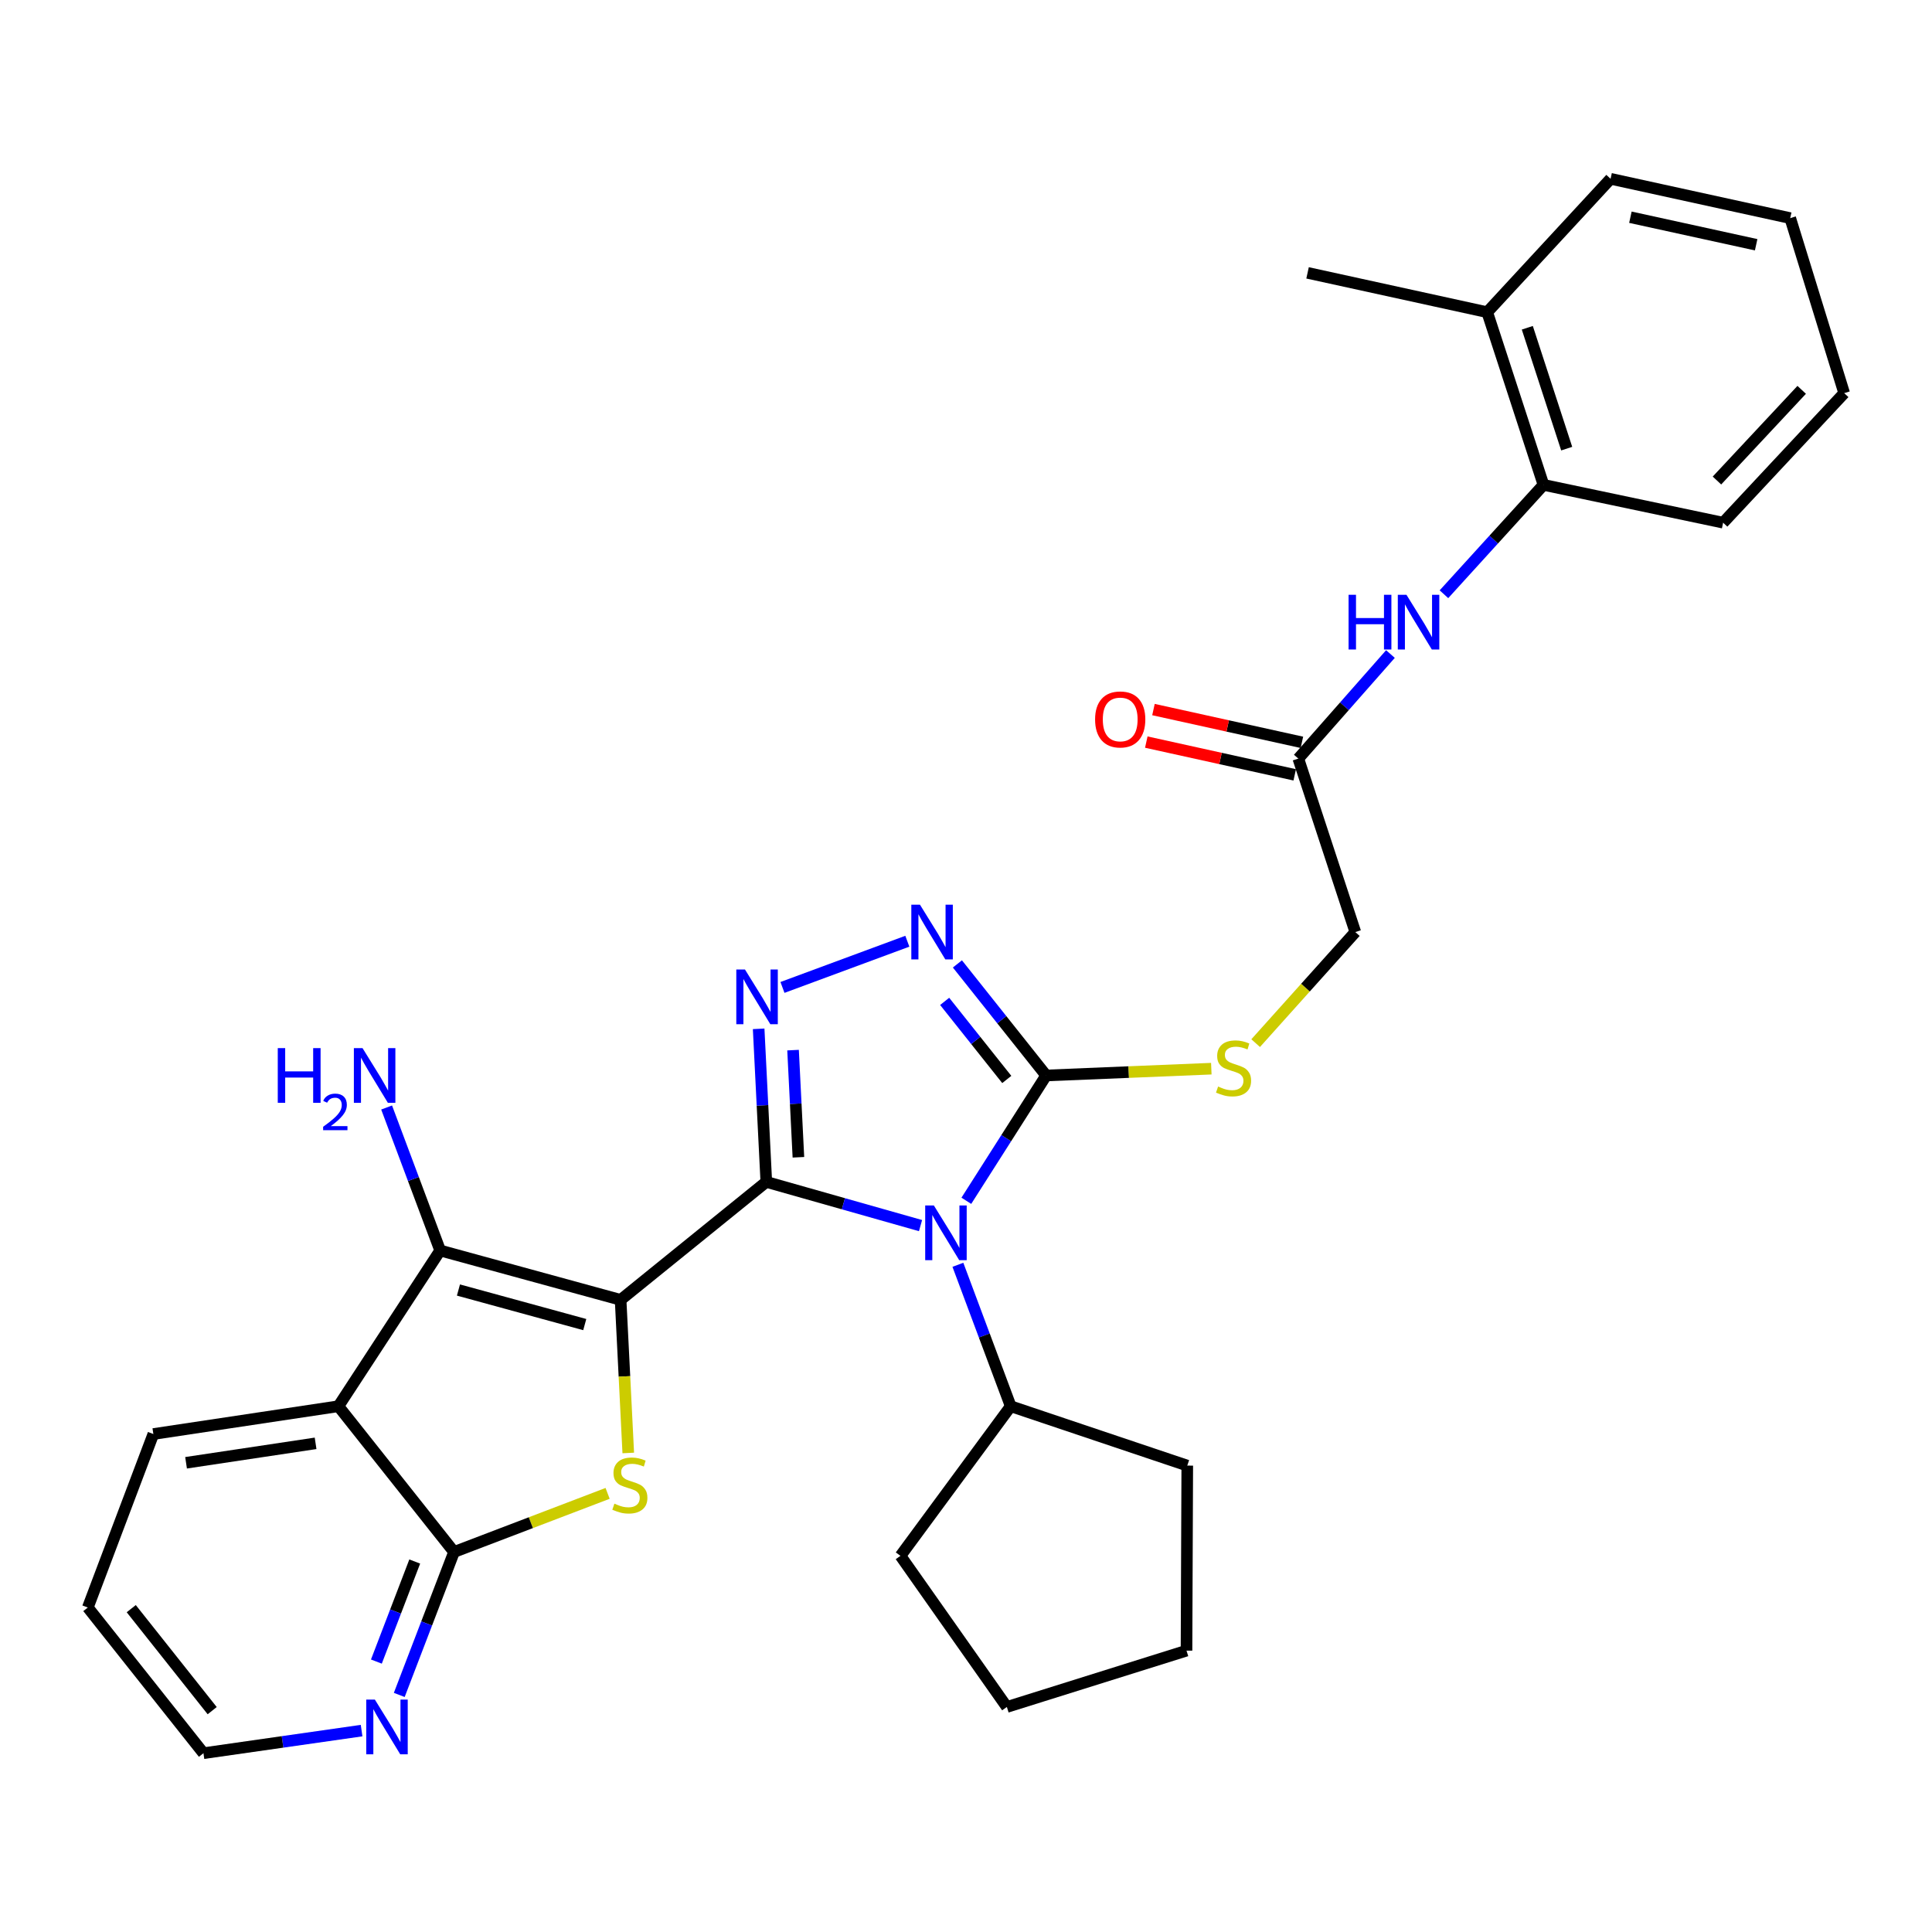 <?xml version='1.0' encoding='iso-8859-1'?>
<svg version='1.1' baseProfile='full'
              xmlns='http://www.w3.org/2000/svg'
                      xmlns:rdkit='http://www.rdkit.org/xml'
                      xmlns:xlink='http://www.w3.org/1999/xlink'
                  xml:space='preserve'
width='1000px' height='1000px' viewBox='0 0 1000 1000'>
<!-- END OF HEADER -->
<rect style='opacity:1.0;fill:#FFFFFF;stroke:none' width='1000' height='1000' x='0' y='0'> </rect>
<path class='bond-0' d='M 396.638,611.75 L 321.225,672.81' style='fill:none;fill-rule:evenodd;stroke:#000000;stroke-width:6px;stroke-linecap:butt;stroke-linejoin:miter;stroke-opacity:1' />
<path class='bond-1' d='M 396.638,611.75 L 436.551,623.061' style='fill:none;fill-rule:evenodd;stroke:#000000;stroke-width:6px;stroke-linecap:butt;stroke-linejoin:miter;stroke-opacity:1' />
<path class='bond-1' d='M 436.551,623.061 L 476.465,634.372' style='fill:none;fill-rule:evenodd;stroke:#0000FF;stroke-width:6px;stroke-linecap:butt;stroke-linejoin:miter;stroke-opacity:1' />
<path class='bond-2' d='M 396.638,611.75 L 394.658,572.135' style='fill:none;fill-rule:evenodd;stroke:#000000;stroke-width:6px;stroke-linecap:butt;stroke-linejoin:miter;stroke-opacity:1' />
<path class='bond-2' d='M 394.658,572.135 L 392.678,532.519' style='fill:none;fill-rule:evenodd;stroke:#0000FF;stroke-width:6px;stroke-linecap:butt;stroke-linejoin:miter;stroke-opacity:1' />
<path class='bond-2' d='M 413.257,599.005 L 411.871,571.274' style='fill:none;fill-rule:evenodd;stroke:#000000;stroke-width:6px;stroke-linecap:butt;stroke-linejoin:miter;stroke-opacity:1' />
<path class='bond-2' d='M 411.871,571.274 L 410.485,543.544' style='fill:none;fill-rule:evenodd;stroke:#0000FF;stroke-width:6px;stroke-linecap:butt;stroke-linejoin:miter;stroke-opacity:1' />
<path class='bond-3' d='M 321.225,672.81 L 323.206,712.431' style='fill:none;fill-rule:evenodd;stroke:#000000;stroke-width:6px;stroke-linecap:butt;stroke-linejoin:miter;stroke-opacity:1' />
<path class='bond-3' d='M 323.206,712.431 L 325.187,752.053' style='fill:none;fill-rule:evenodd;stroke:#CCCC00;stroke-width:6px;stroke-linecap:butt;stroke-linejoin:miter;stroke-opacity:1' />
<path class='bond-4' d='M 321.225,672.81 L 227.83,647.254' style='fill:none;fill-rule:evenodd;stroke:#000000;stroke-width:6px;stroke-linecap:butt;stroke-linejoin:miter;stroke-opacity:1' />
<path class='bond-4' d='M 302.667,685.601 L 237.29,667.712' style='fill:none;fill-rule:evenodd;stroke:#000000;stroke-width:6px;stroke-linecap:butt;stroke-linejoin:miter;stroke-opacity:1' />
<path class='bond-5' d='M 500.177,621.527 L 520.833,589.096' style='fill:none;fill-rule:evenodd;stroke:#0000FF;stroke-width:6px;stroke-linecap:butt;stroke-linejoin:miter;stroke-opacity:1' />
<path class='bond-5' d='M 520.833,589.096 L 541.489,556.665' style='fill:none;fill-rule:evenodd;stroke:#000000;stroke-width:6px;stroke-linecap:butt;stroke-linejoin:miter;stroke-opacity:1' />
<path class='bond-14' d='M 495.803,654.656 L 509.473,691.261' style='fill:none;fill-rule:evenodd;stroke:#0000FF;stroke-width:6px;stroke-linecap:butt;stroke-linejoin:miter;stroke-opacity:1' />
<path class='bond-14' d='M 509.473,691.261 L 523.143,727.866' style='fill:none;fill-rule:evenodd;stroke:#000000;stroke-width:6px;stroke-linecap:butt;stroke-linejoin:miter;stroke-opacity:1' />
<path class='bond-6' d='M 405.005,511.094 L 469.635,487.178' style='fill:none;fill-rule:evenodd;stroke:#0000FF;stroke-width:6px;stroke-linecap:butt;stroke-linejoin:miter;stroke-opacity:1' />
<path class='bond-8' d='M 314.497,772.966 L 274.754,788.137' style='fill:none;fill-rule:evenodd;stroke:#CCCC00;stroke-width:6px;stroke-linecap:butt;stroke-linejoin:miter;stroke-opacity:1' />
<path class='bond-8' d='M 274.754,788.137 L 235.011,803.308' style='fill:none;fill-rule:evenodd;stroke:#000000;stroke-width:6px;stroke-linecap:butt;stroke-linejoin:miter;stroke-opacity:1' />
<path class='bond-7' d='M 227.83,647.254 L 175.158,727.866' style='fill:none;fill-rule:evenodd;stroke:#000000;stroke-width:6px;stroke-linecap:butt;stroke-linejoin:miter;stroke-opacity:1' />
<path class='bond-15' d='M 227.83,647.254 L 213.972,610.249' style='fill:none;fill-rule:evenodd;stroke:#000000;stroke-width:6px;stroke-linecap:butt;stroke-linejoin:miter;stroke-opacity:1' />
<path class='bond-15' d='M 213.972,610.249 L 200.114,573.243' style='fill:none;fill-rule:evenodd;stroke:#0000FF;stroke-width:6px;stroke-linecap:butt;stroke-linejoin:miter;stroke-opacity:1' />
<path class='bond-10' d='M 541.489,556.665 L 584.233,554.905' style='fill:none;fill-rule:evenodd;stroke:#000000;stroke-width:6px;stroke-linecap:butt;stroke-linejoin:miter;stroke-opacity:1' />
<path class='bond-10' d='M 584.233,554.905 L 626.977,553.146' style='fill:none;fill-rule:evenodd;stroke:#CCCC00;stroke-width:6px;stroke-linecap:butt;stroke-linejoin:miter;stroke-opacity:1' />
<path class='bond-31' d='M 541.489,556.665 L 518.52,527.793' style='fill:none;fill-rule:evenodd;stroke:#000000;stroke-width:6px;stroke-linecap:butt;stroke-linejoin:miter;stroke-opacity:1' />
<path class='bond-31' d='M 518.52,527.793 L 495.551,498.92' style='fill:none;fill-rule:evenodd;stroke:#0000FF;stroke-width:6px;stroke-linecap:butt;stroke-linejoin:miter;stroke-opacity:1' />
<path class='bond-31' d='M 521.11,558.733 L 505.032,538.523' style='fill:none;fill-rule:evenodd;stroke:#000000;stroke-width:6px;stroke-linecap:butt;stroke-linejoin:miter;stroke-opacity:1' />
<path class='bond-31' d='M 505.032,538.523 L 488.954,518.312' style='fill:none;fill-rule:evenodd;stroke:#0000FF;stroke-width:6px;stroke-linecap:butt;stroke-linejoin:miter;stroke-opacity:1' />
<path class='bond-19' d='M 175.158,727.866 L 79.379,742.248' style='fill:none;fill-rule:evenodd;stroke:#000000;stroke-width:6px;stroke-linecap:butt;stroke-linejoin:miter;stroke-opacity:1' />
<path class='bond-19' d='M 163.35,747.068 L 96.305,757.135' style='fill:none;fill-rule:evenodd;stroke:#000000;stroke-width:6px;stroke-linecap:butt;stroke-linejoin:miter;stroke-opacity:1' />
<path class='bond-32' d='M 175.158,727.866 L 235.011,803.308' style='fill:none;fill-rule:evenodd;stroke:#000000;stroke-width:6px;stroke-linecap:butt;stroke-linejoin:miter;stroke-opacity:1' />
<path class='bond-12' d='M 235.011,803.308 L 220.834,840.301' style='fill:none;fill-rule:evenodd;stroke:#000000;stroke-width:6px;stroke-linecap:butt;stroke-linejoin:miter;stroke-opacity:1' />
<path class='bond-12' d='M 220.834,840.301 L 206.658,877.293' style='fill:none;fill-rule:evenodd;stroke:#0000FF;stroke-width:6px;stroke-linecap:butt;stroke-linejoin:miter;stroke-opacity:1' />
<path class='bond-12' d='M 214.665,808.238 L 204.741,834.133' style='fill:none;fill-rule:evenodd;stroke:#000000;stroke-width:6px;stroke-linecap:butt;stroke-linejoin:miter;stroke-opacity:1' />
<path class='bond-12' d='M 204.741,834.133 L 194.817,860.028' style='fill:none;fill-rule:evenodd;stroke:#0000FF;stroke-width:6px;stroke-linecap:butt;stroke-linejoin:miter;stroke-opacity:1' />
<path class='bond-9' d='M 719.691,338.533 L 695.848,365.589' style='fill:none;fill-rule:evenodd;stroke:#0000FF;stroke-width:6px;stroke-linecap:butt;stroke-linejoin:miter;stroke-opacity:1' />
<path class='bond-9' d='M 695.848,365.589 L 672.006,392.645' style='fill:none;fill-rule:evenodd;stroke:#000000;stroke-width:6px;stroke-linecap:butt;stroke-linejoin:miter;stroke-opacity:1' />
<path class='bond-13' d='M 747.385,307.578 L 773.144,279.27' style='fill:none;fill-rule:evenodd;stroke:#0000FF;stroke-width:6px;stroke-linecap:butt;stroke-linejoin:miter;stroke-opacity:1' />
<path class='bond-13' d='M 773.144,279.27 L 798.903,250.963' style='fill:none;fill-rule:evenodd;stroke:#000000;stroke-width:6px;stroke-linecap:butt;stroke-linejoin:miter;stroke-opacity:1' />
<path class='bond-18' d='M 649.923,539.926 L 675.719,511.183' style='fill:none;fill-rule:evenodd;stroke:#CCCC00;stroke-width:6px;stroke-linecap:butt;stroke-linejoin:miter;stroke-opacity:1' />
<path class='bond-18' d='M 675.719,511.183 L 701.516,482.439' style='fill:none;fill-rule:evenodd;stroke:#000000;stroke-width:6px;stroke-linecap:butt;stroke-linejoin:miter;stroke-opacity:1' />
<path class='bond-11' d='M 672.006,392.645 L 701.516,482.439' style='fill:none;fill-rule:evenodd;stroke:#000000;stroke-width:6px;stroke-linecap:butt;stroke-linejoin:miter;stroke-opacity:1' />
<path class='bond-16' d='M 673.863,384.23 L 635.449,375.751' style='fill:none;fill-rule:evenodd;stroke:#000000;stroke-width:6px;stroke-linecap:butt;stroke-linejoin:miter;stroke-opacity:1' />
<path class='bond-16' d='M 635.449,375.751 L 597.035,367.273' style='fill:none;fill-rule:evenodd;stroke:#FF0000;stroke-width:6px;stroke-linecap:butt;stroke-linejoin:miter;stroke-opacity:1' />
<path class='bond-16' d='M 670.148,401.06 L 631.734,392.581' style='fill:none;fill-rule:evenodd;stroke:#000000;stroke-width:6px;stroke-linecap:butt;stroke-linejoin:miter;stroke-opacity:1' />
<path class='bond-16' d='M 631.734,392.581 L 593.32,384.103' style='fill:none;fill-rule:evenodd;stroke:#FF0000;stroke-width:6px;stroke-linecap:butt;stroke-linejoin:miter;stroke-opacity:1' />
<path class='bond-20' d='M 187.163,895.756 L 146.235,901.606' style='fill:none;fill-rule:evenodd;stroke:#0000FF;stroke-width:6px;stroke-linecap:butt;stroke-linejoin:miter;stroke-opacity:1' />
<path class='bond-20' d='M 146.235,901.606 L 105.308,907.455' style='fill:none;fill-rule:evenodd;stroke:#000000;stroke-width:6px;stroke-linecap:butt;stroke-linejoin:miter;stroke-opacity:1' />
<path class='bond-17' d='M 798.903,250.963 L 769.776,161.59' style='fill:none;fill-rule:evenodd;stroke:#000000;stroke-width:6px;stroke-linecap:butt;stroke-linejoin:miter;stroke-opacity:1' />
<path class='bond-17' d='M 810.921,232.217 L 790.532,169.655' style='fill:none;fill-rule:evenodd;stroke:#000000;stroke-width:6px;stroke-linecap:butt;stroke-linejoin:miter;stroke-opacity:1' />
<path class='bond-21' d='M 798.903,250.963 L 891.887,270.544' style='fill:none;fill-rule:evenodd;stroke:#000000;stroke-width:6px;stroke-linecap:butt;stroke-linejoin:miter;stroke-opacity:1' />
<path class='bond-23' d='M 523.143,727.866 L 466.076,805.3' style='fill:none;fill-rule:evenodd;stroke:#000000;stroke-width:6px;stroke-linecap:butt;stroke-linejoin:miter;stroke-opacity:1' />
<path class='bond-24' d='M 523.143,727.866 L 614.527,758.593' style='fill:none;fill-rule:evenodd;stroke:#000000;stroke-width:6px;stroke-linecap:butt;stroke-linejoin:miter;stroke-opacity:1' />
<path class='bond-22' d='M 769.776,161.59 L 676.793,141.233' style='fill:none;fill-rule:evenodd;stroke:#000000;stroke-width:6px;stroke-linecap:butt;stroke-linejoin:miter;stroke-opacity:1' />
<path class='bond-25' d='M 769.776,161.59 L 833.632,92.544' style='fill:none;fill-rule:evenodd;stroke:#000000;stroke-width:6px;stroke-linecap:butt;stroke-linejoin:miter;stroke-opacity:1' />
<path class='bond-26' d='M 79.379,742.248 L 45.455,832.043' style='fill:none;fill-rule:evenodd;stroke:#000000;stroke-width:6px;stroke-linecap:butt;stroke-linejoin:miter;stroke-opacity:1' />
<path class='bond-34' d='M 105.308,907.455 L 45.455,832.043' style='fill:none;fill-rule:evenodd;stroke:#000000;stroke-width:6px;stroke-linecap:butt;stroke-linejoin:miter;stroke-opacity:1' />
<path class='bond-34' d='M 109.83,885.429 L 67.932,832.64' style='fill:none;fill-rule:evenodd;stroke:#000000;stroke-width:6px;stroke-linecap:butt;stroke-linejoin:miter;stroke-opacity:1' />
<path class='bond-27' d='M 891.887,270.544 L 954.545,203.49' style='fill:none;fill-rule:evenodd;stroke:#000000;stroke-width:6px;stroke-linecap:butt;stroke-linejoin:miter;stroke-opacity:1' />
<path class='bond-27' d='M 888.693,248.719 L 932.554,201.781' style='fill:none;fill-rule:evenodd;stroke:#000000;stroke-width:6px;stroke-linecap:butt;stroke-linejoin:miter;stroke-opacity:1' />
<path class='bond-30' d='M 466.076,805.3 L 521.151,883.528' style='fill:none;fill-rule:evenodd;stroke:#000000;stroke-width:6px;stroke-linecap:butt;stroke-linejoin:miter;stroke-opacity:1' />
<path class='bond-29' d='M 614.527,758.593 L 614.134,854.372' style='fill:none;fill-rule:evenodd;stroke:#000000;stroke-width:6px;stroke-linecap:butt;stroke-linejoin:miter;stroke-opacity:1' />
<path class='bond-35' d='M 833.632,92.544 L 926.615,112.901' style='fill:none;fill-rule:evenodd;stroke:#000000;stroke-width:6px;stroke-linecap:butt;stroke-linejoin:miter;stroke-opacity:1' />
<path class='bond-35' d='M 843.894,112.434 L 908.982,126.684' style='fill:none;fill-rule:evenodd;stroke:#000000;stroke-width:6px;stroke-linecap:butt;stroke-linejoin:miter;stroke-opacity:1' />
<path class='bond-28' d='M 954.545,203.49 L 926.615,112.901' style='fill:none;fill-rule:evenodd;stroke:#000000;stroke-width:6px;stroke-linecap:butt;stroke-linejoin:miter;stroke-opacity:1' />
<path class='bond-33' d='M 614.134,854.372 L 521.151,883.528' style='fill:none;fill-rule:evenodd;stroke:#000000;stroke-width:6px;stroke-linecap:butt;stroke-linejoin:miter;stroke-opacity:1' />
<path  class='atom-2' d='M 483.361 623.941
L 492.641 638.941
Q 493.561 640.421, 495.041 643.101
Q 496.521 645.781, 496.601 645.941
L 496.601 623.941
L 500.361 623.941
L 500.361 652.261
L 496.481 652.261
L 486.521 635.861
Q 485.361 633.941, 484.121 631.741
Q 482.921 629.541, 482.561 628.861
L 482.561 652.261
L 478.881 652.261
L 478.881 623.941
L 483.361 623.941
' fill='#0000FF'/>
<path  class='atom-3' d='M 385.59 501.802
L 394.87 516.802
Q 395.79 518.282, 397.27 520.962
Q 398.75 523.642, 398.83 523.802
L 398.83 501.802
L 402.59 501.802
L 402.59 530.122
L 398.71 530.122
L 388.75 513.722
Q 387.59 511.802, 386.35 509.602
Q 385.15 507.402, 384.79 506.722
L 384.79 530.122
L 381.11 530.122
L 381.11 501.802
L 385.59 501.802
' fill='#0000FF'/>
<path  class='atom-4' d='M 318.012 778.29
Q 318.332 778.41, 319.652 778.97
Q 320.972 779.53, 322.412 779.89
Q 323.892 780.21, 325.332 780.21
Q 328.012 780.21, 329.572 778.93
Q 331.132 777.61, 331.132 775.33
Q 331.132 773.77, 330.332 772.81
Q 329.572 771.85, 328.372 771.33
Q 327.172 770.81, 325.172 770.21
Q 322.652 769.45, 321.132 768.73
Q 319.652 768.01, 318.572 766.49
Q 317.532 764.97, 317.532 762.41
Q 317.532 758.85, 319.932 756.65
Q 322.372 754.45, 327.172 754.45
Q 330.452 754.45, 334.172 756.01
L 333.252 759.09
Q 329.852 757.69, 327.292 757.69
Q 324.532 757.69, 323.012 758.85
Q 321.492 759.97, 321.532 761.93
Q 321.532 763.45, 322.292 764.37
Q 323.092 765.29, 324.212 765.81
Q 325.372 766.33, 327.292 766.93
Q 329.852 767.73, 331.372 768.53
Q 332.892 769.33, 333.972 770.97
Q 335.092 772.57, 335.092 775.33
Q 335.092 779.25, 332.452 781.37
Q 329.852 783.45, 325.492 783.45
Q 322.972 783.45, 321.052 782.89
Q 319.172 782.37, 316.932 781.45
L 318.012 778.29
' fill='#CCCC00'/>
<path  class='atom-7' d='M 476.179 468.279
L 485.459 483.279
Q 486.379 484.759, 487.859 487.439
Q 489.339 490.119, 489.419 490.279
L 489.419 468.279
L 493.179 468.279
L 493.179 496.599
L 489.299 496.599
L 479.339 480.199
Q 478.179 478.279, 476.939 476.079
Q 475.739 473.879, 475.379 473.199
L 475.379 496.599
L 471.699 496.599
L 471.699 468.279
L 476.179 468.279
' fill='#0000FF'/>
<path  class='atom-10' d='M 698.023 307.859
L 701.863 307.859
L 701.863 319.899
L 716.343 319.899
L 716.343 307.859
L 720.183 307.859
L 720.183 336.179
L 716.343 336.179
L 716.343 323.099
L 701.863 323.099
L 701.863 336.179
L 698.023 336.179
L 698.023 307.859
' fill='#0000FF'/>
<path  class='atom-10' d='M 727.983 307.859
L 737.263 322.859
Q 738.183 324.339, 739.663 327.019
Q 741.143 329.699, 741.223 329.859
L 741.223 307.859
L 744.983 307.859
L 744.983 336.179
L 741.103 336.179
L 731.143 319.779
Q 729.983 317.859, 728.743 315.659
Q 727.543 313.459, 727.183 312.779
L 727.183 336.179
L 723.503 336.179
L 723.503 307.859
L 727.983 307.859
' fill='#0000FF'/>
<path  class='atom-11' d='M 630.484 562.392
Q 630.804 562.512, 632.124 563.072
Q 633.444 563.632, 634.884 563.992
Q 636.364 564.312, 637.804 564.312
Q 640.484 564.312, 642.044 563.032
Q 643.604 561.712, 643.604 559.432
Q 643.604 557.872, 642.804 556.912
Q 642.044 555.952, 640.844 555.432
Q 639.644 554.912, 637.644 554.312
Q 635.124 553.552, 633.604 552.832
Q 632.124 552.112, 631.044 550.592
Q 630.004 549.072, 630.004 546.512
Q 630.004 542.952, 632.404 540.752
Q 634.844 538.552, 639.644 538.552
Q 642.924 538.552, 646.644 540.112
L 645.724 543.192
Q 642.324 541.792, 639.764 541.792
Q 637.004 541.792, 635.484 542.952
Q 633.964 544.072, 634.004 546.032
Q 634.004 547.552, 634.764 548.472
Q 635.564 549.392, 636.684 549.912
Q 637.844 550.432, 639.764 551.032
Q 642.324 551.832, 643.844 552.632
Q 645.364 553.432, 646.444 555.072
Q 647.564 556.672, 647.564 559.432
Q 647.564 563.352, 644.924 565.472
Q 642.324 567.552, 637.964 567.552
Q 635.444 567.552, 633.524 566.992
Q 631.644 566.472, 629.404 565.552
L 630.484 562.392
' fill='#CCCC00'/>
<path  class='atom-13' d='M 194.042 879.718
L 203.322 894.718
Q 204.242 896.198, 205.722 898.878
Q 207.202 901.558, 207.282 901.718
L 207.282 879.718
L 211.042 879.718
L 211.042 908.038
L 207.162 908.038
L 197.202 891.638
Q 196.042 889.718, 194.802 887.518
Q 193.602 885.318, 193.242 884.638
L 193.242 908.038
L 189.562 908.038
L 189.562 879.718
L 194.042 879.718
' fill='#0000FF'/>
<path  class='atom-16' d='M 143.773 542.505
L 147.613 542.505
L 147.613 554.545
L 162.093 554.545
L 162.093 542.505
L 165.933 542.505
L 165.933 570.825
L 162.093 570.825
L 162.093 557.745
L 147.613 557.745
L 147.613 570.825
L 143.773 570.825
L 143.773 542.505
' fill='#0000FF'/>
<path  class='atom-16' d='M 167.306 569.831
Q 167.992 568.063, 169.629 567.086
Q 171.266 566.083, 173.536 566.083
Q 176.361 566.083, 177.945 567.614
Q 179.529 569.145, 179.529 571.864
Q 179.529 574.636, 177.47 577.223
Q 175.437 579.811, 171.213 582.873
L 179.846 582.873
L 179.846 584.985
L 167.253 584.985
L 167.253 583.216
Q 170.738 580.735, 172.797 578.887
Q 174.882 577.039, 175.886 575.375
Q 176.889 573.712, 176.889 571.996
Q 176.889 570.201, 175.991 569.198
Q 175.094 568.195, 173.536 568.195
Q 172.031 568.195, 171.028 568.802
Q 170.025 569.409, 169.312 570.755
L 167.306 569.831
' fill='#0000FF'/>
<path  class='atom-16' d='M 187.646 542.505
L 196.926 557.505
Q 197.846 558.985, 199.326 561.665
Q 200.806 564.345, 200.886 564.505
L 200.886 542.505
L 204.646 542.505
L 204.646 570.825
L 200.766 570.825
L 190.806 554.425
Q 189.646 552.505, 188.406 550.305
Q 187.206 548.105, 186.846 547.425
L 186.846 570.825
L 183.166 570.825
L 183.166 542.505
L 187.646 542.505
' fill='#0000FF'/>
<path  class='atom-17' d='M 566.817 372.378
Q 566.817 365.578, 570.177 361.778
Q 573.537 357.978, 579.817 357.978
Q 586.097 357.978, 589.457 361.778
Q 592.817 365.578, 592.817 372.378
Q 592.817 379.258, 589.417 383.178
Q 586.017 387.058, 579.817 387.058
Q 573.577 387.058, 570.177 383.178
Q 566.817 379.298, 566.817 372.378
M 579.817 383.858
Q 584.137 383.858, 586.457 380.978
Q 588.817 378.058, 588.817 372.378
Q 588.817 366.818, 586.457 364.018
Q 584.137 361.178, 579.817 361.178
Q 575.497 361.178, 573.137 363.978
Q 570.817 366.778, 570.817 372.378
Q 570.817 378.098, 573.137 380.978
Q 575.497 383.858, 579.817 383.858
' fill='#FF0000'/>
</svg>
